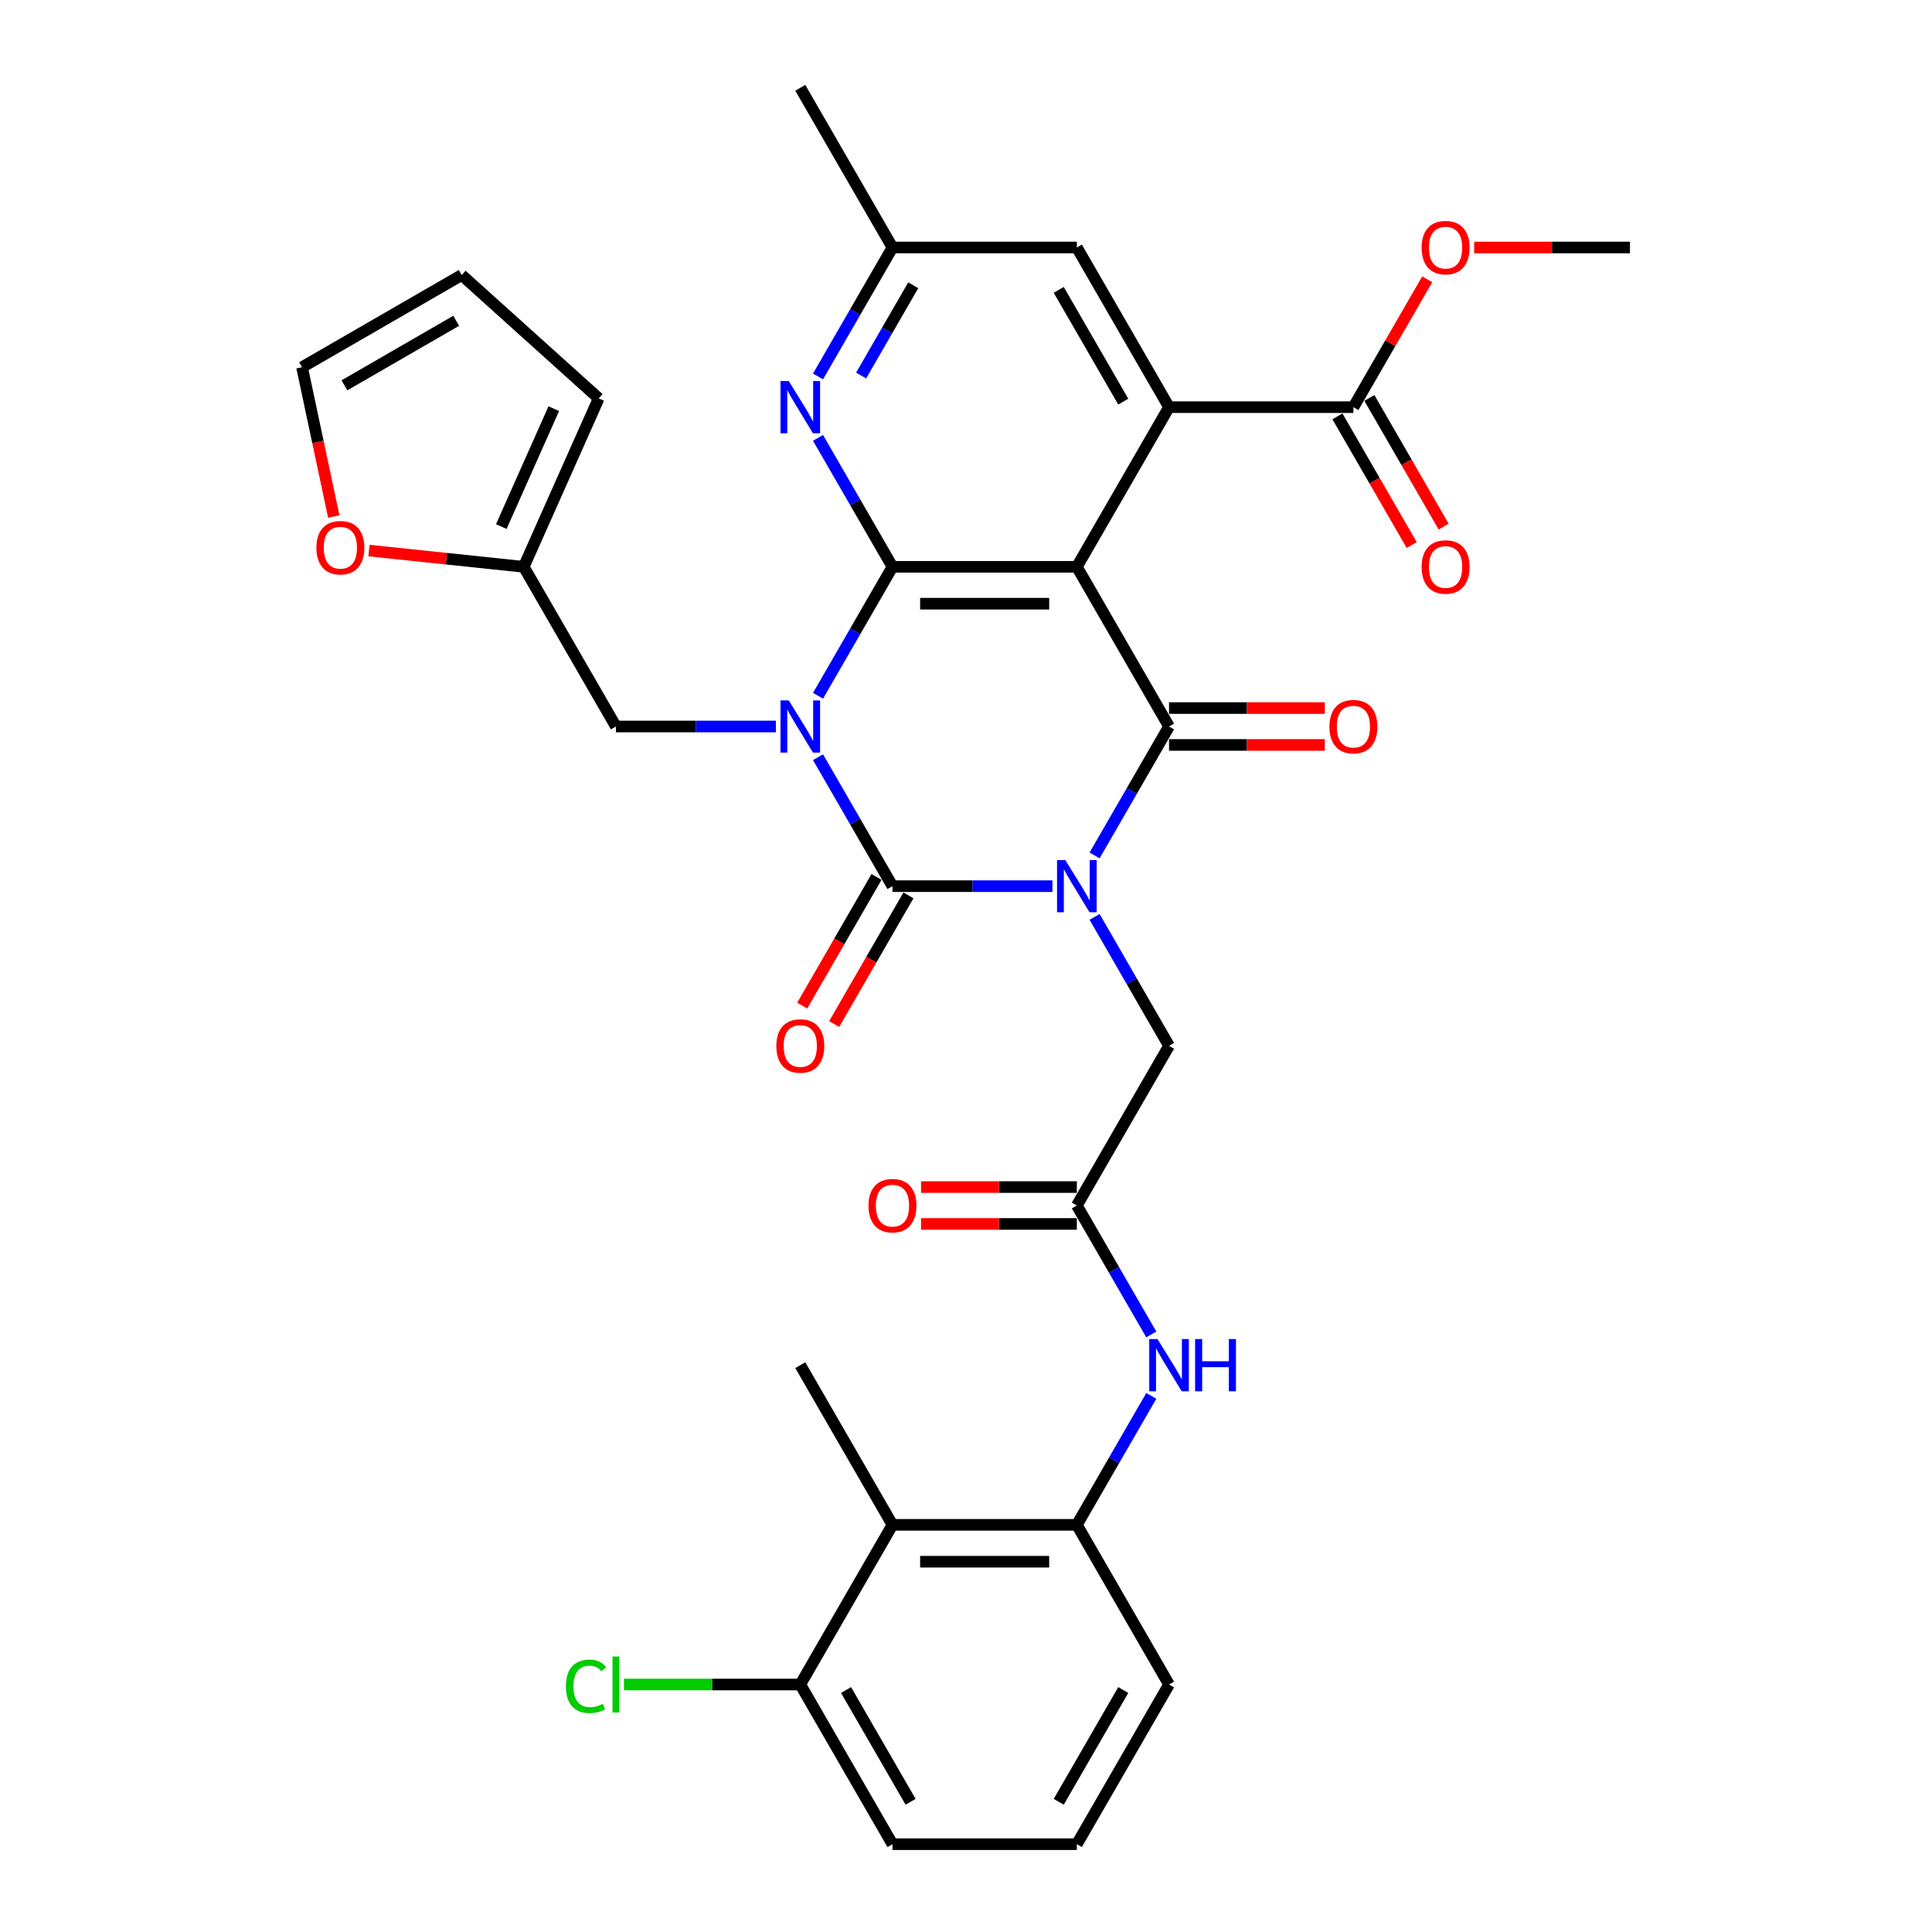 <?xml version='1.0' encoding='iso-8859-1'?>
<svg version='1.1' baseProfile='full'
              xmlns='http://www.w3.org/2000/svg'
                      xmlns:rdkit='http://www.rdkit.org/xml'
                      xmlns:xlink='http://www.w3.org/1999/xlink'
                  xml:space='preserve'
width='1000px' height='1000px' viewBox='0 0 1000 1000'>
<!-- END OF HEADER -->
<rect style='opacity:1.0;fill:#FFFFFF;stroke:none' width='1000' height='1000' x='0' y='0'> </rect>
<path class='bond-1' d='M 544.739,458.678 L 503.342,458.678' style='fill:none;fill-rule:evenodd;stroke:#0000FF;stroke-width:6px;stroke-linecap:butt;stroke-linejoin:miter;stroke-opacity:1' />
<path class='bond-1' d='M 503.342,458.678 L 461.944,458.678' style='fill:none;fill-rule:evenodd;stroke:#000000;stroke-width:6px;stroke-linecap:butt;stroke-linejoin:miter;stroke-opacity:1' />
<path class='bond-4' d='M 566.553,442.779 L 585.821,409.406' style='fill:none;fill-rule:evenodd;stroke:#0000FF;stroke-width:6px;stroke-linecap:butt;stroke-linejoin:miter;stroke-opacity:1' />
<path class='bond-4' d='M 585.821,409.406 L 605.089,376.033' style='fill:none;fill-rule:evenodd;stroke:#000000;stroke-width:6px;stroke-linecap:butt;stroke-linejoin:miter;stroke-opacity:1' />
<path class='bond-7' d='M 566.553,474.576 L 585.821,507.949' style='fill:none;fill-rule:evenodd;stroke:#0000FF;stroke-width:6px;stroke-linecap:butt;stroke-linejoin:miter;stroke-opacity:1' />
<path class='bond-7' d='M 585.821,507.949 L 605.089,541.322' style='fill:none;fill-rule:evenodd;stroke:#000000;stroke-width:6px;stroke-linecap:butt;stroke-linejoin:miter;stroke-opacity:1' />
<path class='bond-0' d='M 423.408,391.932 L 442.676,425.305' style='fill:none;fill-rule:evenodd;stroke:#0000FF;stroke-width:6px;stroke-linecap:butt;stroke-linejoin:miter;stroke-opacity:1' />
<path class='bond-0' d='M 442.676,425.305 L 461.944,458.678' style='fill:none;fill-rule:evenodd;stroke:#000000;stroke-width:6px;stroke-linecap:butt;stroke-linejoin:miter;stroke-opacity:1' />
<path class='bond-9' d='M 401.594,376.033 L 360.197,376.033' style='fill:none;fill-rule:evenodd;stroke:#0000FF;stroke-width:6px;stroke-linecap:butt;stroke-linejoin:miter;stroke-opacity:1' />
<path class='bond-9' d='M 360.197,376.033 L 318.8,376.033' style='fill:none;fill-rule:evenodd;stroke:#000000;stroke-width:6px;stroke-linecap:butt;stroke-linejoin:miter;stroke-opacity:1' />
<path class='bond-34' d='M 423.408,360.134 L 442.676,326.761' style='fill:none;fill-rule:evenodd;stroke:#0000FF;stroke-width:6px;stroke-linecap:butt;stroke-linejoin:miter;stroke-opacity:1' />
<path class='bond-34' d='M 442.676,326.761 L 461.944,293.388' style='fill:none;fill-rule:evenodd;stroke:#000000;stroke-width:6px;stroke-linecap:butt;stroke-linejoin:miter;stroke-opacity:1' />
<path class='bond-14' d='M 453.68,453.906 L 434.456,487.203' style='fill:none;fill-rule:evenodd;stroke:#000000;stroke-width:6px;stroke-linecap:butt;stroke-linejoin:miter;stroke-opacity:1' />
<path class='bond-14' d='M 434.456,487.203 L 415.232,520.5' style='fill:none;fill-rule:evenodd;stroke:#FF0000;stroke-width:6px;stroke-linecap:butt;stroke-linejoin:miter;stroke-opacity:1' />
<path class='bond-14' d='M 470.209,463.449 L 450.985,496.746' style='fill:none;fill-rule:evenodd;stroke:#000000;stroke-width:6px;stroke-linecap:butt;stroke-linejoin:miter;stroke-opacity:1' />
<path class='bond-14' d='M 450.985,496.746 L 431.761,530.043' style='fill:none;fill-rule:evenodd;stroke:#FF0000;stroke-width:6px;stroke-linecap:butt;stroke-linejoin:miter;stroke-opacity:1' />
<path class='bond-2' d='M 557.374,293.388 L 605.089,376.033' style='fill:none;fill-rule:evenodd;stroke:#000000;stroke-width:6px;stroke-linecap:butt;stroke-linejoin:miter;stroke-opacity:1' />
<path class='bond-3' d='M 557.374,293.388 L 461.944,293.388' style='fill:none;fill-rule:evenodd;stroke:#000000;stroke-width:6px;stroke-linecap:butt;stroke-linejoin:miter;stroke-opacity:1' />
<path class='bond-3' d='M 543.06,312.474 L 476.259,312.474' style='fill:none;fill-rule:evenodd;stroke:#000000;stroke-width:6px;stroke-linecap:butt;stroke-linejoin:miter;stroke-opacity:1' />
<path class='bond-5' d='M 557.374,293.388 L 605.089,210.744' style='fill:none;fill-rule:evenodd;stroke:#000000;stroke-width:6px;stroke-linecap:butt;stroke-linejoin:miter;stroke-opacity:1' />
<path class='bond-6' d='M 461.944,293.388 L 442.676,260.015' style='fill:none;fill-rule:evenodd;stroke:#000000;stroke-width:6px;stroke-linecap:butt;stroke-linejoin:miter;stroke-opacity:1' />
<path class='bond-6' d='M 442.676,260.015 L 423.408,226.642' style='fill:none;fill-rule:evenodd;stroke:#0000FF;stroke-width:6px;stroke-linecap:butt;stroke-linejoin:miter;stroke-opacity:1' />
<path class='bond-16' d='M 605.089,385.576 L 645.408,385.576' style='fill:none;fill-rule:evenodd;stroke:#000000;stroke-width:6px;stroke-linecap:butt;stroke-linejoin:miter;stroke-opacity:1' />
<path class='bond-16' d='M 645.408,385.576 L 685.727,385.576' style='fill:none;fill-rule:evenodd;stroke:#FF0000;stroke-width:6px;stroke-linecap:butt;stroke-linejoin:miter;stroke-opacity:1' />
<path class='bond-16' d='M 605.089,366.49 L 645.408,366.49' style='fill:none;fill-rule:evenodd;stroke:#000000;stroke-width:6px;stroke-linecap:butt;stroke-linejoin:miter;stroke-opacity:1' />
<path class='bond-16' d='M 645.408,366.49 L 685.727,366.49' style='fill:none;fill-rule:evenodd;stroke:#FF0000;stroke-width:6px;stroke-linecap:butt;stroke-linejoin:miter;stroke-opacity:1' />
<path class='bond-8' d='M 605.089,210.744 L 700.519,210.744' style='fill:none;fill-rule:evenodd;stroke:#000000;stroke-width:6px;stroke-linecap:butt;stroke-linejoin:miter;stroke-opacity:1' />
<path class='bond-17' d='M 605.089,210.744 L 557.374,128.099' style='fill:none;fill-rule:evenodd;stroke:#000000;stroke-width:6px;stroke-linecap:butt;stroke-linejoin:miter;stroke-opacity:1' />
<path class='bond-17' d='M 581.403,207.89 L 548.002,150.039' style='fill:none;fill-rule:evenodd;stroke:#000000;stroke-width:6px;stroke-linecap:butt;stroke-linejoin:miter;stroke-opacity:1' />
<path class='bond-35' d='M 423.408,194.845 L 442.676,161.472' style='fill:none;fill-rule:evenodd;stroke:#0000FF;stroke-width:6px;stroke-linecap:butt;stroke-linejoin:miter;stroke-opacity:1' />
<path class='bond-35' d='M 442.676,161.472 L 461.944,128.099' style='fill:none;fill-rule:evenodd;stroke:#000000;stroke-width:6px;stroke-linecap:butt;stroke-linejoin:miter;stroke-opacity:1' />
<path class='bond-35' d='M 445.718,194.376 L 459.205,171.015' style='fill:none;fill-rule:evenodd;stroke:#0000FF;stroke-width:6px;stroke-linecap:butt;stroke-linejoin:miter;stroke-opacity:1' />
<path class='bond-35' d='M 459.205,171.015 L 472.693,147.654' style='fill:none;fill-rule:evenodd;stroke:#000000;stroke-width:6px;stroke-linecap:butt;stroke-linejoin:miter;stroke-opacity:1' />
<path class='bond-10' d='M 605.089,541.322 L 557.374,623.967' style='fill:none;fill-rule:evenodd;stroke:#000000;stroke-width:6px;stroke-linecap:butt;stroke-linejoin:miter;stroke-opacity:1' />
<path class='bond-21' d='M 692.254,215.515 L 711.478,248.812' style='fill:none;fill-rule:evenodd;stroke:#000000;stroke-width:6px;stroke-linecap:butt;stroke-linejoin:miter;stroke-opacity:1' />
<path class='bond-21' d='M 711.478,248.812 L 730.702,282.109' style='fill:none;fill-rule:evenodd;stroke:#FF0000;stroke-width:6px;stroke-linecap:butt;stroke-linejoin:miter;stroke-opacity:1' />
<path class='bond-21' d='M 708.783,205.972 L 728.007,239.269' style='fill:none;fill-rule:evenodd;stroke:#000000;stroke-width:6px;stroke-linecap:butt;stroke-linejoin:miter;stroke-opacity:1' />
<path class='bond-21' d='M 728.007,239.269 L 747.231,272.566' style='fill:none;fill-rule:evenodd;stroke:#FF0000;stroke-width:6px;stroke-linecap:butt;stroke-linejoin:miter;stroke-opacity:1' />
<path class='bond-26' d='M 700.519,210.744 L 719.621,177.657' style='fill:none;fill-rule:evenodd;stroke:#000000;stroke-width:6px;stroke-linecap:butt;stroke-linejoin:miter;stroke-opacity:1' />
<path class='bond-26' d='M 719.621,177.657 L 738.724,144.57' style='fill:none;fill-rule:evenodd;stroke:#FF0000;stroke-width:6px;stroke-linecap:butt;stroke-linejoin:miter;stroke-opacity:1' />
<path class='bond-15' d='M 318.8,376.033 L 271.085,293.388' style='fill:none;fill-rule:evenodd;stroke:#000000;stroke-width:6px;stroke-linecap:butt;stroke-linejoin:miter;stroke-opacity:1' />
<path class='bond-13' d='M 557.374,623.967 L 576.642,657.34' style='fill:none;fill-rule:evenodd;stroke:#000000;stroke-width:6px;stroke-linecap:butt;stroke-linejoin:miter;stroke-opacity:1' />
<path class='bond-13' d='M 576.642,657.34 L 595.91,690.713' style='fill:none;fill-rule:evenodd;stroke:#0000FF;stroke-width:6px;stroke-linecap:butt;stroke-linejoin:miter;stroke-opacity:1' />
<path class='bond-23' d='M 557.374,614.424 L 517.055,614.424' style='fill:none;fill-rule:evenodd;stroke:#000000;stroke-width:6px;stroke-linecap:butt;stroke-linejoin:miter;stroke-opacity:1' />
<path class='bond-23' d='M 517.055,614.424 L 476.736,614.424' style='fill:none;fill-rule:evenodd;stroke:#FF0000;stroke-width:6px;stroke-linecap:butt;stroke-linejoin:miter;stroke-opacity:1' />
<path class='bond-23' d='M 557.374,633.51 L 517.055,633.51' style='fill:none;fill-rule:evenodd;stroke:#000000;stroke-width:6px;stroke-linecap:butt;stroke-linejoin:miter;stroke-opacity:1' />
<path class='bond-23' d='M 517.055,633.51 L 476.736,633.51' style='fill:none;fill-rule:evenodd;stroke:#FF0000;stroke-width:6px;stroke-linecap:butt;stroke-linejoin:miter;stroke-opacity:1' />
<path class='bond-11' d='M 461.944,789.256 L 557.374,789.256' style='fill:none;fill-rule:evenodd;stroke:#000000;stroke-width:6px;stroke-linecap:butt;stroke-linejoin:miter;stroke-opacity:1' />
<path class='bond-11' d='M 476.259,808.342 L 543.06,808.342' style='fill:none;fill-rule:evenodd;stroke:#000000;stroke-width:6px;stroke-linecap:butt;stroke-linejoin:miter;stroke-opacity:1' />
<path class='bond-20' d='M 461.944,789.256 L 414.229,871.901' style='fill:none;fill-rule:evenodd;stroke:#000000;stroke-width:6px;stroke-linecap:butt;stroke-linejoin:miter;stroke-opacity:1' />
<path class='bond-29' d='M 461.944,789.256 L 414.229,706.612' style='fill:none;fill-rule:evenodd;stroke:#000000;stroke-width:6px;stroke-linecap:butt;stroke-linejoin:miter;stroke-opacity:1' />
<path class='bond-12' d='M 557.374,789.256 L 576.642,755.883' style='fill:none;fill-rule:evenodd;stroke:#000000;stroke-width:6px;stroke-linecap:butt;stroke-linejoin:miter;stroke-opacity:1' />
<path class='bond-12' d='M 576.642,755.883 L 595.91,722.51' style='fill:none;fill-rule:evenodd;stroke:#0000FF;stroke-width:6px;stroke-linecap:butt;stroke-linejoin:miter;stroke-opacity:1' />
<path class='bond-28' d='M 557.374,789.256 L 605.089,871.901' style='fill:none;fill-rule:evenodd;stroke:#000000;stroke-width:6px;stroke-linecap:butt;stroke-linejoin:miter;stroke-opacity:1' />
<path class='bond-19' d='M 271.085,293.388 L 231.027,289.178' style='fill:none;fill-rule:evenodd;stroke:#000000;stroke-width:6px;stroke-linecap:butt;stroke-linejoin:miter;stroke-opacity:1' />
<path class='bond-19' d='M 231.027,289.178 L 190.969,284.968' style='fill:none;fill-rule:evenodd;stroke:#FF0000;stroke-width:6px;stroke-linecap:butt;stroke-linejoin:miter;stroke-opacity:1' />
<path class='bond-22' d='M 271.085,293.388 L 309.899,206.209' style='fill:none;fill-rule:evenodd;stroke:#000000;stroke-width:6px;stroke-linecap:butt;stroke-linejoin:miter;stroke-opacity:1' />
<path class='bond-22' d='M 259.471,272.549 L 286.641,211.523' style='fill:none;fill-rule:evenodd;stroke:#000000;stroke-width:6px;stroke-linecap:butt;stroke-linejoin:miter;stroke-opacity:1' />
<path class='bond-18' d='M 557.374,128.099 L 461.944,128.099' style='fill:none;fill-rule:evenodd;stroke:#000000;stroke-width:6px;stroke-linecap:butt;stroke-linejoin:miter;stroke-opacity:1' />
<path class='bond-32' d='M 461.944,128.099 L 414.229,45.455' style='fill:none;fill-rule:evenodd;stroke:#000000;stroke-width:6px;stroke-linecap:butt;stroke-linejoin:miter;stroke-opacity:1' />
<path class='bond-24' d='M 172.766,267.362 L 164.551,228.715' style='fill:none;fill-rule:evenodd;stroke:#FF0000;stroke-width:6px;stroke-linecap:butt;stroke-linejoin:miter;stroke-opacity:1' />
<path class='bond-24' d='M 164.551,228.715 L 156.337,190.069' style='fill:none;fill-rule:evenodd;stroke:#000000;stroke-width:6px;stroke-linecap:butt;stroke-linejoin:miter;stroke-opacity:1' />
<path class='bond-27' d='M 414.229,871.901 L 368.585,871.901' style='fill:none;fill-rule:evenodd;stroke:#000000;stroke-width:6px;stroke-linecap:butt;stroke-linejoin:miter;stroke-opacity:1' />
<path class='bond-27' d='M 368.585,871.901 L 322.941,871.901' style='fill:none;fill-rule:evenodd;stroke:#00CC00;stroke-width:6px;stroke-linecap:butt;stroke-linejoin:miter;stroke-opacity:1' />
<path class='bond-37' d='M 414.229,871.901 L 461.944,954.545' style='fill:none;fill-rule:evenodd;stroke:#000000;stroke-width:6px;stroke-linecap:butt;stroke-linejoin:miter;stroke-opacity:1' />
<path class='bond-37' d='M 437.915,874.755 L 471.316,932.606' style='fill:none;fill-rule:evenodd;stroke:#000000;stroke-width:6px;stroke-linecap:butt;stroke-linejoin:miter;stroke-opacity:1' />
<path class='bond-25' d='M 309.899,206.209 L 238.981,142.354' style='fill:none;fill-rule:evenodd;stroke:#000000;stroke-width:6px;stroke-linecap:butt;stroke-linejoin:miter;stroke-opacity:1' />
<path class='bond-36' d='M 156.337,190.069 L 238.981,142.354' style='fill:none;fill-rule:evenodd;stroke:#000000;stroke-width:6px;stroke-linecap:butt;stroke-linejoin:miter;stroke-opacity:1' />
<path class='bond-36' d='M 178.276,199.441 L 236.128,166.04' style='fill:none;fill-rule:evenodd;stroke:#000000;stroke-width:6px;stroke-linecap:butt;stroke-linejoin:miter;stroke-opacity:1' />
<path class='bond-33' d='M 763.025,128.099 L 803.344,128.099' style='fill:none;fill-rule:evenodd;stroke:#FF0000;stroke-width:6px;stroke-linecap:butt;stroke-linejoin:miter;stroke-opacity:1' />
<path class='bond-33' d='M 803.344,128.099 L 843.663,128.099' style='fill:none;fill-rule:evenodd;stroke:#000000;stroke-width:6px;stroke-linecap:butt;stroke-linejoin:miter;stroke-opacity:1' />
<path class='bond-30' d='M 605.089,871.901 L 557.374,954.545' style='fill:none;fill-rule:evenodd;stroke:#000000;stroke-width:6px;stroke-linecap:butt;stroke-linejoin:miter;stroke-opacity:1' />
<path class='bond-30' d='M 581.403,874.755 L 548.002,932.606' style='fill:none;fill-rule:evenodd;stroke:#000000;stroke-width:6px;stroke-linecap:butt;stroke-linejoin:miter;stroke-opacity:1' />
<path class='bond-31' d='M 557.374,954.545 L 461.944,954.545' style='fill:none;fill-rule:evenodd;stroke:#000000;stroke-width:6px;stroke-linecap:butt;stroke-linejoin:miter;stroke-opacity:1' />
<path  class='atom-0' d='M 551.4 445.165
L 560.256 459.479
Q 561.134 460.892, 562.546 463.449
Q 563.959 466.007, 564.035 466.159
L 564.035 445.165
L 567.623 445.165
L 567.623 472.191
L 563.92 472.191
L 554.416 456.54
Q 553.309 454.708, 552.125 452.608
Q 550.98 450.509, 550.637 449.86
L 550.637 472.191
L 547.125 472.191
L 547.125 445.165
L 551.4 445.165
' fill='#0000FF'/>
<path  class='atom-1' d='M 408.255 362.52
L 417.111 376.835
Q 417.989 378.247, 419.402 380.805
Q 420.814 383.362, 420.89 383.515
L 420.89 362.52
L 424.478 362.52
L 424.478 389.546
L 420.776 389.546
L 411.271 373.895
Q 410.164 372.063, 408.981 369.964
Q 407.836 367.864, 407.492 367.215
L 407.492 389.546
L 403.98 389.546
L 403.98 362.52
L 408.255 362.52
' fill='#0000FF'/>
<path  class='atom-7' d='M 408.255 197.231
L 417.111 211.545
Q 417.989 212.958, 419.402 215.515
Q 420.814 218.073, 420.89 218.225
L 420.89 197.231
L 424.478 197.231
L 424.478 224.257
L 420.776 224.257
L 411.271 208.606
Q 410.164 206.774, 408.981 204.674
Q 407.836 202.575, 407.492 201.926
L 407.492 224.257
L 403.98 224.257
L 403.98 197.231
L 408.255 197.231
' fill='#0000FF'/>
<path  class='atom-14' d='M 599.115 693.099
L 607.971 707.413
Q 608.849 708.826, 610.261 711.383
Q 611.674 713.941, 611.75 714.093
L 611.75 693.099
L 615.338 693.099
L 615.338 720.124
L 611.635 720.124
L 602.131 704.474
Q 601.024 702.642, 599.84 700.542
Q 598.695 698.443, 598.352 697.794
L 598.352 720.124
L 594.84 720.124
L 594.84 693.099
L 599.115 693.099
' fill='#0000FF'/>
<path  class='atom-14' d='M 618.583 693.099
L 622.247 693.099
L 622.247 704.588
L 636.065 704.588
L 636.065 693.099
L 639.73 693.099
L 639.73 720.124
L 636.065 720.124
L 636.065 707.642
L 622.247 707.642
L 622.247 720.124
L 618.583 720.124
L 618.583 693.099
' fill='#0000FF'/>
<path  class='atom-15' d='M 401.823 541.399
Q 401.823 534.909, 405.03 531.283
Q 408.236 527.657, 414.229 527.657
Q 420.222 527.657, 423.429 531.283
Q 426.635 534.909, 426.635 541.399
Q 426.635 547.964, 423.391 551.705
Q 420.146 555.408, 414.229 555.408
Q 408.274 555.408, 405.03 551.705
Q 401.823 548.002, 401.823 541.399
M 414.229 552.354
Q 418.352 552.354, 420.566 549.606
Q 422.818 546.819, 422.818 541.399
Q 422.818 536.093, 420.566 533.421
Q 418.352 530.711, 414.229 530.711
Q 410.107 530.711, 407.855 533.383
Q 405.641 536.055, 405.641 541.399
Q 405.641 546.857, 407.855 549.606
Q 410.107 552.354, 414.229 552.354
' fill='#FF0000'/>
<path  class='atom-17' d='M 688.113 376.109
Q 688.113 369.62, 691.319 365.994
Q 694.526 362.368, 700.519 362.368
Q 706.512 362.368, 709.718 365.994
Q 712.925 369.62, 712.925 376.109
Q 712.925 382.675, 709.68 386.416
Q 706.435 390.118, 700.519 390.118
Q 694.564 390.118, 691.319 386.416
Q 688.113 382.713, 688.113 376.109
M 700.519 387.065
Q 704.641 387.065, 706.855 384.316
Q 709.107 381.53, 709.107 376.109
Q 709.107 370.804, 706.855 368.131
Q 704.641 365.421, 700.519 365.421
Q 696.396 365.421, 694.144 368.093
Q 691.93 370.765, 691.93 376.109
Q 691.93 381.568, 694.144 384.316
Q 696.396 387.065, 700.519 387.065
' fill='#FF0000'/>
<path  class='atom-20' d='M 163.772 283.49
Q 163.772 277, 166.978 273.374
Q 170.185 269.748, 176.178 269.748
Q 182.171 269.748, 185.377 273.374
Q 188.583 277, 188.583 283.49
Q 188.583 290.055, 185.339 293.796
Q 182.094 297.499, 176.178 297.499
Q 170.223 297.499, 166.978 293.796
Q 163.772 290.093, 163.772 283.49
M 176.178 294.445
Q 180.3 294.445, 182.514 291.697
Q 184.766 288.91, 184.766 283.49
Q 184.766 278.184, 182.514 275.512
Q 180.3 272.802, 176.178 272.802
Q 172.055 272.802, 169.803 275.474
Q 167.589 278.146, 167.589 283.49
Q 167.589 288.948, 169.803 291.697
Q 172.055 294.445, 176.178 294.445
' fill='#FF0000'/>
<path  class='atom-22' d='M 735.828 293.465
Q 735.828 286.976, 739.034 283.349
Q 742.241 279.723, 748.234 279.723
Q 754.227 279.723, 757.433 283.349
Q 760.639 286.976, 760.639 293.465
Q 760.639 300.03, 757.395 303.771
Q 754.15 307.474, 748.234 307.474
Q 742.279 307.474, 739.034 303.771
Q 735.828 300.069, 735.828 293.465
M 748.234 304.42
Q 752.356 304.42, 754.57 301.672
Q 756.822 298.885, 756.822 293.465
Q 756.822 288.159, 754.57 285.487
Q 752.356 282.777, 748.234 282.777
Q 744.111 282.777, 741.859 285.449
Q 739.645 288.121, 739.645 293.465
Q 739.645 298.923, 741.859 301.672
Q 744.111 304.42, 748.234 304.42
' fill='#FF0000'/>
<path  class='atom-24' d='M 449.538 624.043
Q 449.538 617.554, 452.745 613.928
Q 455.951 610.301, 461.944 610.301
Q 467.937 610.301, 471.144 613.928
Q 474.35 617.554, 474.35 624.043
Q 474.35 630.609, 471.105 634.35
Q 467.861 638.052, 461.944 638.052
Q 455.989 638.052, 452.745 634.35
Q 449.538 630.647, 449.538 624.043
M 461.944 634.999
Q 466.067 634.999, 468.281 632.25
Q 470.533 629.464, 470.533 624.043
Q 470.533 618.737, 468.281 616.065
Q 466.067 613.355, 461.944 613.355
Q 457.822 613.355, 455.569 616.027
Q 453.356 618.699, 453.356 624.043
Q 453.356 629.502, 455.569 632.25
Q 457.822 634.999, 461.944 634.999
' fill='#FF0000'/>
<path  class='atom-27' d='M 735.828 128.176
Q 735.828 121.686, 739.034 118.06
Q 742.241 114.434, 748.234 114.434
Q 754.227 114.434, 757.433 118.06
Q 760.639 121.686, 760.639 128.176
Q 760.639 134.741, 757.395 138.482
Q 754.15 142.185, 748.234 142.185
Q 742.279 142.185, 739.034 138.482
Q 735.828 134.779, 735.828 128.176
M 748.234 139.131
Q 752.356 139.131, 754.57 136.382
Q 756.822 133.596, 756.822 128.176
Q 756.822 122.87, 754.57 120.198
Q 752.356 117.487, 748.234 117.487
Q 744.111 117.487, 741.859 120.159
Q 739.645 122.831, 739.645 128.176
Q 739.645 133.634, 741.859 136.382
Q 744.111 139.131, 748.234 139.131
' fill='#FF0000'/>
<path  class='atom-28' d='M 292.919 872.836
Q 292.919 866.118, 296.049 862.606
Q 299.217 859.056, 305.21 859.056
Q 310.783 859.056, 313.761 862.988
L 311.241 865.049
Q 309.066 862.186, 305.21 862.186
Q 301.126 862.186, 298.95 864.934
Q 296.812 867.645, 296.812 872.836
Q 296.812 878.18, 299.026 880.928
Q 301.279 883.677, 305.63 883.677
Q 308.608 883.677, 312.081 881.883
L 313.15 884.746
Q 311.738 885.662, 309.6 886.196
Q 307.462 886.731, 305.096 886.731
Q 299.217 886.731, 296.049 883.142
Q 292.919 879.554, 292.919 872.836
' fill='#00CC00'/>
<path  class='atom-28' d='M 317.044 857.415
L 320.555 857.415
L 320.555 886.387
L 317.044 886.387
L 317.044 857.415
' fill='#00CC00'/>
</svg>
